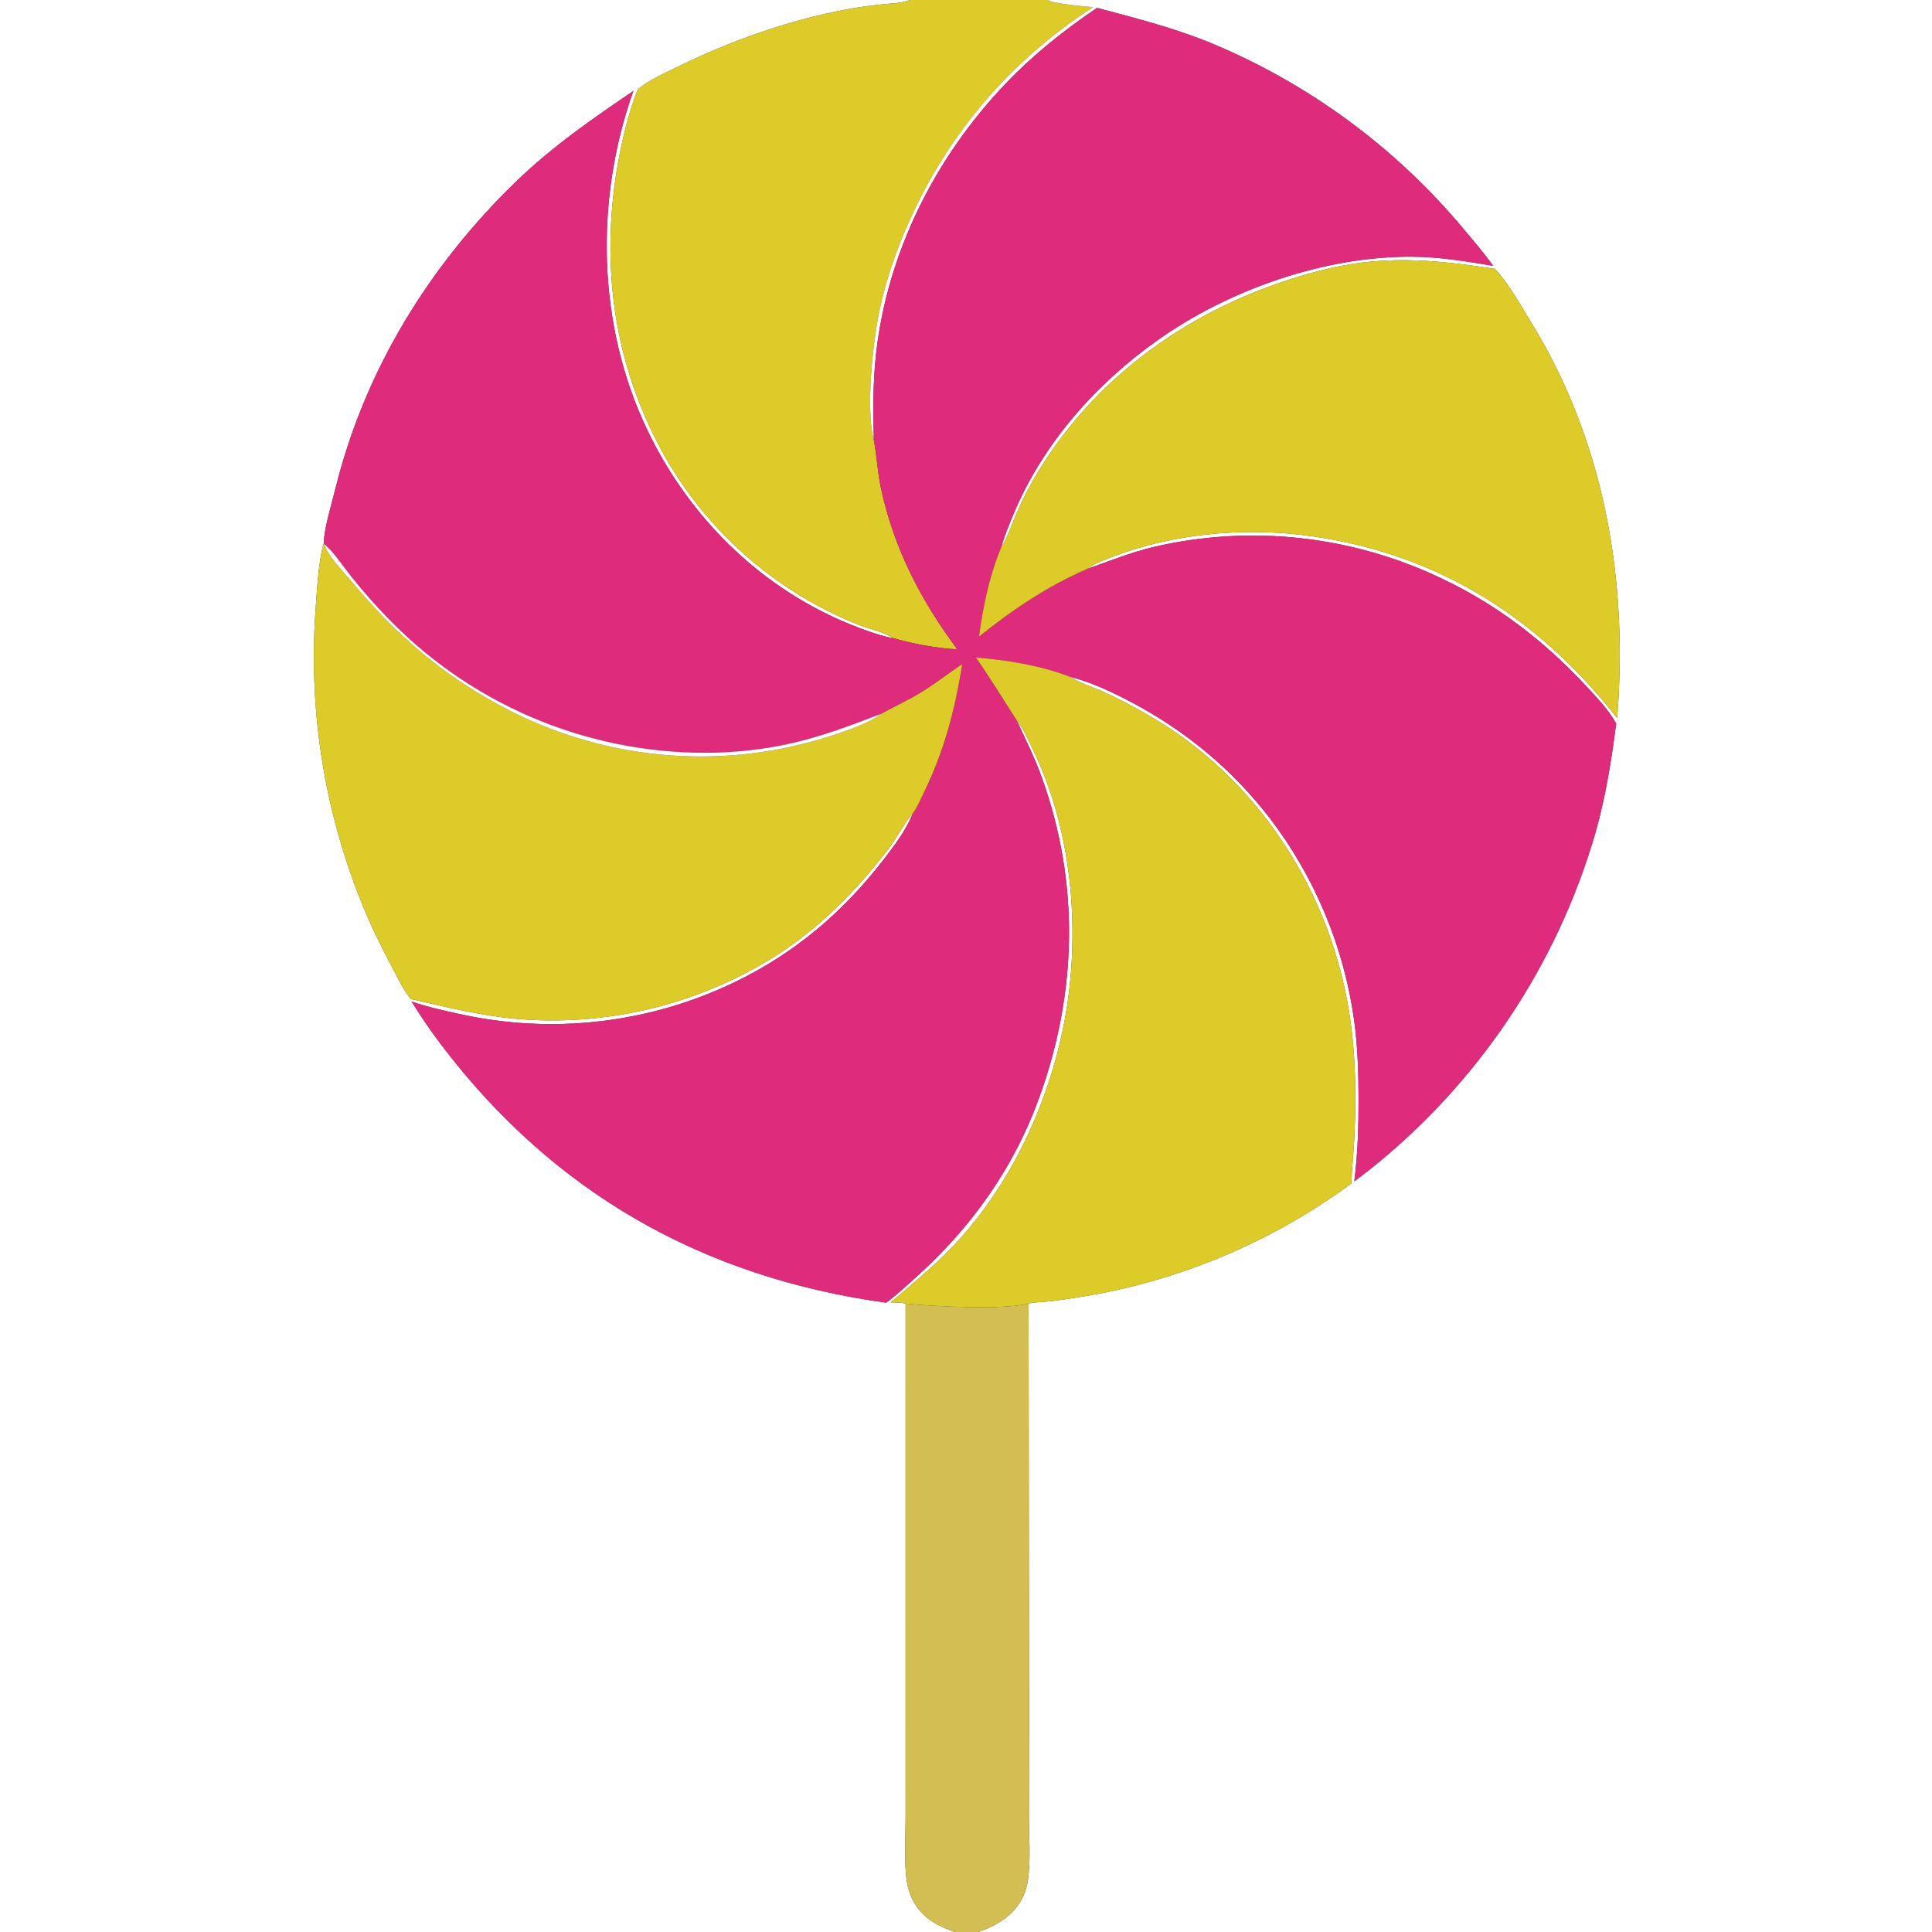 <?xml version="1.0" encoding="UTF-8"?> <svg xmlns="http://www.w3.org/2000/svg" xmlns:xlink="http://www.w3.org/1999/xlink" width="1024" height="1024"><rect width="100%" height="100%" fill="#333333" stroke="none"/><path fill="white" d="M0 0L482.411 0C477.45 1.864 471.254 1.847 465.977 2.45C460.238 3.105 454.467 3.879 448.789 4.952C417.132 10.931 387.217 21.64 358.324 35.812C351.621 39.099 343.761 42.529 338.038 47.329C333.138 59.843 329.887 73.365 327.533 86.581C319.484 131.755 323.326 178.064 341.732 220.351C363.211 270.974 404.068 310.886 455.178 331.176C460.93 333.421 468.529 335.019 473.624 338.272C468.901 337.498 464.126 335.928 459.624 334.347C407.531 316.044 366.345 276.887 342.782 227.281C316.489 171.93 315.236 105.62 335.699 48.211C313.963 62.937 292.449 77.895 273.507 96.228C227.368 140.88 193.144 196.582 177.736 259.172C175.725 267.342 171.736 280.064 171.607 287.993C168.733 297.173 167.927 314.061 167.191 324.107C163.339 379.743 172.903 435.49 195.08 486.661C199.738 497.445 205.302 507.87 210.746 518.274C212.796 522.192 214.963 525.979 217.691 529.47C236.039 533.654 253.673 538.057 272.466 539.915C320.479 544.298 368.613 532.939 409.601 507.555C434.341 492.014 453.014 473.019 470.829 450.035C475.181 444.42 479.511 435.822 483.766 431.121C480.247 440.088 473.98 448.244 468.134 455.834C446.691 483.673 421.089 505.281 389.376 520.572C343.942 542.485 292.436 548.401 243.217 537.36C234.793 535.551 226.274 533.65 218.132 530.803C223.048 538.768 228.347 546.49 234.01 553.942C293.451 632.23 372.536 677.044 469.67 690.452C475.452 686.261 480.758 681.216 486.055 676.435C515.127 650.195 537.342 618.893 550.755 581.899C570.902 526.337 572.34 468.253 552.264 412.304C548.489 401.783 543.497 391.725 538.774 381.607C542.679 386.674 545.516 393.223 548.261 398.997C566.843 438.074 571.812 485.192 566.328 527.788C560.419 573.686 540.193 621.563 509.143 656.17C497.791 668.823 485.024 679.307 472.109 690.267C474.642 690.421 477.531 690.316 479.986 690.916L479.994 903.977L479.986 964.272C479.984 974.878 479.122 986.161 480.56 996.654C481.478 1003.36 484.338 1009.59 489.118 1014.42C493.937 1019.28 499.772 1021.69 506.085 1024L0 1024L0 0Z"></path><path fill="#DDCB2A" d="M482.411 0L555.393 0C558.603 2.059 574.671 3.377 579.39 3.784C538.752 30.159 507.334 65.026 485.986 108.571C477.286 126.317 470.373 144.821 466.23 164.178C462.658 180.87 458.723 216.97 463.116 233.137L463.268 233.918C464.79 241.923 465.101 250.151 466.793 258.147C473.604 290.344 487.922 317.99 507.403 344.165C496.067 343.555 484.55 341.374 473.624 338.272C468.529 335.019 460.93 333.421 455.178 331.176C404.068 310.886 363.211 270.974 341.732 220.351C323.326 178.064 319.484 131.755 327.533 86.581C329.887 73.365 333.138 59.843 338.038 47.329C343.761 42.529 351.621 39.099 358.324 35.812C387.217 21.64 417.132 10.931 448.789 4.952C454.467 3.879 460.238 3.105 465.977 2.45C471.254 1.847 477.45 1.864 482.411 0Z"></path><path fill="white" d="M555.393 0L1024 0L1024 1024L518.335 1024C525.214 1021.66 530.918 1018.93 536.146 1013.78C541.12 1008.88 543.947 1003.06 544.882 996.168C546.338 985.422 545.377 973.608 545.322 962.738L545.391 908.379L545.171 690.863C549.129 690.049 553.65 690.092 557.717 689.578C566.904 688.406 576.051 686.938 585.143 685.177C632.569 675.686 677.334 655.898 716.275 627.213C716.483 618.898 717.483 610.629 717.862 602.324C719.048 576.328 718.364 550.304 712.892 524.778C700.286 465.984 664.664 412.951 612.921 381.581C603.747 376.019 594.041 370.876 584.278 366.43C578.787 363.93 572.428 362.243 567.409 358.918C567.294 358.842 567.181 358.761 567.067 358.683C578.014 361.487 588.554 366.359 598.533 371.574C627.827 386.884 652.635 407.296 672.913 433.499C696.862 464.799 712.302 501.765 717.729 540.8C719.604 554.593 720.041 568.598 720.063 582.501C720.086 597.015 719.641 611.763 717.794 626.172C720.112 624.428 722.418 622.668 724.713 620.893C782.838 575.048 825.154 512.157 845.723 441.042C851.06 422.074 854.105 402.949 856.61 383.445C852.535 376.186 846.26 369.611 840.602 363.527C818.544 339.808 793.647 320.622 764.326 306.722C716.785 283.873 662.868 277.934 611.493 289.888C599.349 292.812 587.838 297.412 576.098 301.596C580.385 298.395 586.302 296.4 591.304 294.516C621.658 283.078 657.482 279.667 689.598 283.483C759.347 291.77 814.083 325.87 857.115 380.554C857.645 374.335 858.012 368.104 858.215 361.866C860.71 294.399 846.871 228.051 811.157 170.236C805.397 160.912 799.81 150.527 792.338 142.479C759.199 137.508 732.246 134.881 698.999 143.603C637.736 159.676 584.063 195.018 550.554 249.456C546.108 256.705 542.169 264.254 538.764 272.046C536.371 277.582 534.322 284.037 531.214 289.166C531.049 289.438 530.878 289.707 530.71 289.977C532.321 284.168 534.743 278.316 537.064 272.75C552.726 235.186 580.552 203.7 613.587 180.287C651.448 153.452 702.025 135.75 748.559 136.066C762.962 136.164 777.237 138.5 791.399 140.912C786.722 134.306 781.334 128.042 776.134 121.844C739.629 77.963 692.916 43.707 640.092 22.079C620.911 14.433 601.347 9.484 581.457 4.158C564.06 15.961 547.819 28.844 533.263 44.058C495.926 83.084 470.448 133.324 464.351 187.248C462.625 202.522 462.787 217.791 463.116 233.137C458.723 216.97 462.658 180.87 466.23 164.178C470.373 144.821 477.286 126.317 485.986 108.571C507.334 65.026 538.752 30.159 579.39 3.784C574.671 3.377 558.603 2.059 555.393 0Z"></path><path fill="#DF2B7B" d="M463.116 233.137C462.787 217.791 462.625 202.522 464.351 187.248C470.448 133.324 495.926 83.084 533.263 44.058C547.819 28.844 564.06 15.961 581.457 4.158C601.347 9.484 620.911 14.433 640.092 22.079C692.916 43.707 739.629 77.963 776.134 121.844C781.334 128.042 786.722 134.306 791.399 140.912C777.237 138.5 762.962 136.164 748.559 136.066C702.025 135.75 651.448 153.452 613.587 180.287C580.552 203.7 552.726 235.186 537.064 272.75C534.743 278.316 532.321 284.168 530.71 289.977C524.452 304.86 521.016 321.497 518.878 337.444C536.768 323.056 554.972 310.81 576.098 301.596C587.838 297.412 599.349 292.812 611.493 289.888C662.868 277.934 716.785 283.873 764.326 306.722C793.647 320.622 818.544 339.808 840.602 363.527C846.26 369.611 852.535 376.186 856.61 383.445C854.105 402.949 851.06 422.074 845.723 441.042C825.154 512.157 782.838 575.048 724.713 620.893C722.418 622.668 720.112 624.428 717.794 626.172C719.641 611.763 720.086 597.015 720.063 582.501C720.041 568.598 719.604 554.593 717.729 540.8C712.302 501.765 696.862 464.799 672.913 433.499C652.635 407.296 627.827 386.884 598.533 371.574C588.554 366.359 578.014 361.487 567.067 358.683C551.216 352.607 534.062 349.899 517.215 348.453C524.764 359.298 531.64 370.504 538.774 381.607C543.497 391.725 548.489 401.783 552.264 412.304C572.34 468.253 570.902 526.337 550.755 581.899C537.342 618.893 515.127 650.195 486.055 676.435C480.758 681.216 475.452 686.261 469.67 690.452C372.536 677.044 293.451 632.23 234.01 553.942C228.347 546.49 223.048 538.768 218.132 530.803C226.274 533.65 234.793 535.551 243.217 537.36C292.436 548.401 343.942 542.485 389.376 520.572C421.089 505.281 446.691 483.673 468.134 455.834C473.98 448.244 480.247 440.088 483.766 431.121C486 428.341 487.78 423.876 489.382 420.649C500.203 398.851 506.266 375.922 509.985 351.972C502.772 356.845 495.909 362.211 488.492 366.791C481.607 371.043 474.166 374.442 467.057 378.31C435.931 390.42 414.122 397.662 380.221 398.893C315.749 400.707 253.396 375.787 207.934 330.036C200.248 322.353 192.923 314.046 186.135 305.564C181.879 300.246 177.61 293.512 172.542 288.984C172.299 288.766 172.049 288.555 171.802 288.34L171.607 287.993C171.736 280.064 175.725 267.342 177.736 259.172C193.144 196.582 227.368 140.88 273.507 96.228C292.449 77.895 313.963 62.937 335.699 48.211C315.236 105.62 316.489 171.93 342.782 227.281C366.345 276.887 407.531 316.044 459.624 334.347C464.126 335.928 468.901 337.498 473.624 338.272C484.55 341.374 496.067 343.555 507.403 344.165C487.922 317.99 473.604 290.344 466.793 258.147C465.101 250.151 464.79 241.923 463.268 233.918L463.116 233.137Z"></path><path fill="#DDCB2A" d="M518.878 337.444C521.016 321.497 524.452 304.86 530.71 289.977C530.878 289.707 531.049 289.438 531.214 289.166C534.322 284.037 536.371 277.582 538.764 272.046C542.169 264.254 546.108 256.705 550.554 249.456C584.063 195.018 637.736 159.676 698.999 143.603C732.246 134.881 759.199 137.508 792.338 142.479C799.81 150.527 805.397 160.912 811.157 170.236C846.871 228.051 860.71 294.399 858.215 361.866C858.012 368.104 857.645 374.335 857.115 380.554C814.083 325.87 759.347 291.77 689.598 283.483C657.482 279.667 621.658 283.078 591.304 294.516C586.302 296.4 580.385 298.395 576.098 301.596C554.972 310.81 536.768 323.056 518.878 337.444Z"></path><path fill="#DDCB2A" d="M171.607 287.993L171.802 288.34C173.703 294.511 180.834 301.65 185.056 306.718C209.342 335.871 233.548 357.251 267.219 375.101C318.99 402.472 379.452 408.376 435.54 391.535C444.363 388.806 460.114 383.913 467.057 378.31C474.166 374.442 481.607 371.043 488.492 366.791C495.909 362.211 502.772 356.845 509.985 351.972C506.266 375.922 500.203 398.851 489.382 420.649C487.78 423.876 486 428.341 483.766 431.121C479.511 435.822 475.181 444.42 470.829 450.035C453.014 473.019 434.341 492.014 409.601 507.555C368.613 532.939 320.479 544.298 272.466 539.915C253.673 538.057 236.039 533.654 217.691 529.47C214.963 525.979 212.796 522.192 210.746 518.274C205.302 507.87 199.738 497.445 195.08 486.661C172.903 435.49 163.339 379.743 167.191 324.107C167.927 314.061 168.733 297.173 171.607 287.993Z"></path><path fill="white" d="M171.802 288.34C172.049 288.555 172.299 288.766 172.542 288.984C177.61 293.512 181.879 300.246 186.135 305.564C192.923 314.046 200.248 322.353 207.934 330.036C253.396 375.787 315.749 400.707 380.221 398.893C414.122 397.662 435.931 390.42 467.057 378.31C460.114 383.913 444.363 388.806 435.54 391.535C379.452 408.376 318.99 402.472 267.219 375.101C233.548 357.251 209.342 335.871 185.056 306.718C180.834 301.65 173.703 294.511 171.802 288.34Z"></path><path fill="#DDCB2A" d="M517.215 348.453C534.062 349.899 551.216 352.607 567.067 358.683C567.181 358.761 567.294 358.842 567.409 358.918C572.428 362.243 578.787 363.93 584.278 366.43C594.041 370.876 603.747 376.019 612.921 381.581C664.664 412.951 700.286 465.984 712.892 524.778C718.364 550.304 719.048 576.328 717.862 602.324C717.483 610.629 716.483 618.898 716.275 627.213C677.334 655.898 632.569 675.686 585.143 685.177C576.051 686.938 566.904 688.406 557.717 689.578C553.65 690.092 549.129 690.049 545.171 690.863C532.972 694.41 494.049 692.454 479.986 690.916C477.531 690.316 474.642 690.421 472.109 690.267C485.024 679.307 497.791 668.823 509.143 656.17C540.193 621.563 560.419 573.686 566.328 527.788C571.812 485.192 566.843 438.074 548.261 398.997C545.516 393.223 542.679 386.674 538.774 381.607C531.64 370.504 524.764 359.298 517.215 348.453Z"></path><path fill="#D2BE52" d="M479.986 690.916C494.049 692.454 532.972 694.41 545.171 690.863L545.391 908.379L545.322 962.738C545.377 973.608 546.338 985.422 544.882 996.168C543.947 1003.06 541.12 1008.88 536.146 1013.78C530.918 1018.93 525.214 1021.66 518.335 1024L506.085 1024C499.772 1021.69 493.937 1019.28 489.118 1014.42C484.338 1009.59 481.478 1003.36 480.56 996.654C479.122 986.161 479.984 974.878 479.986 964.272L479.994 903.977L479.986 690.916Z"></path></svg> 